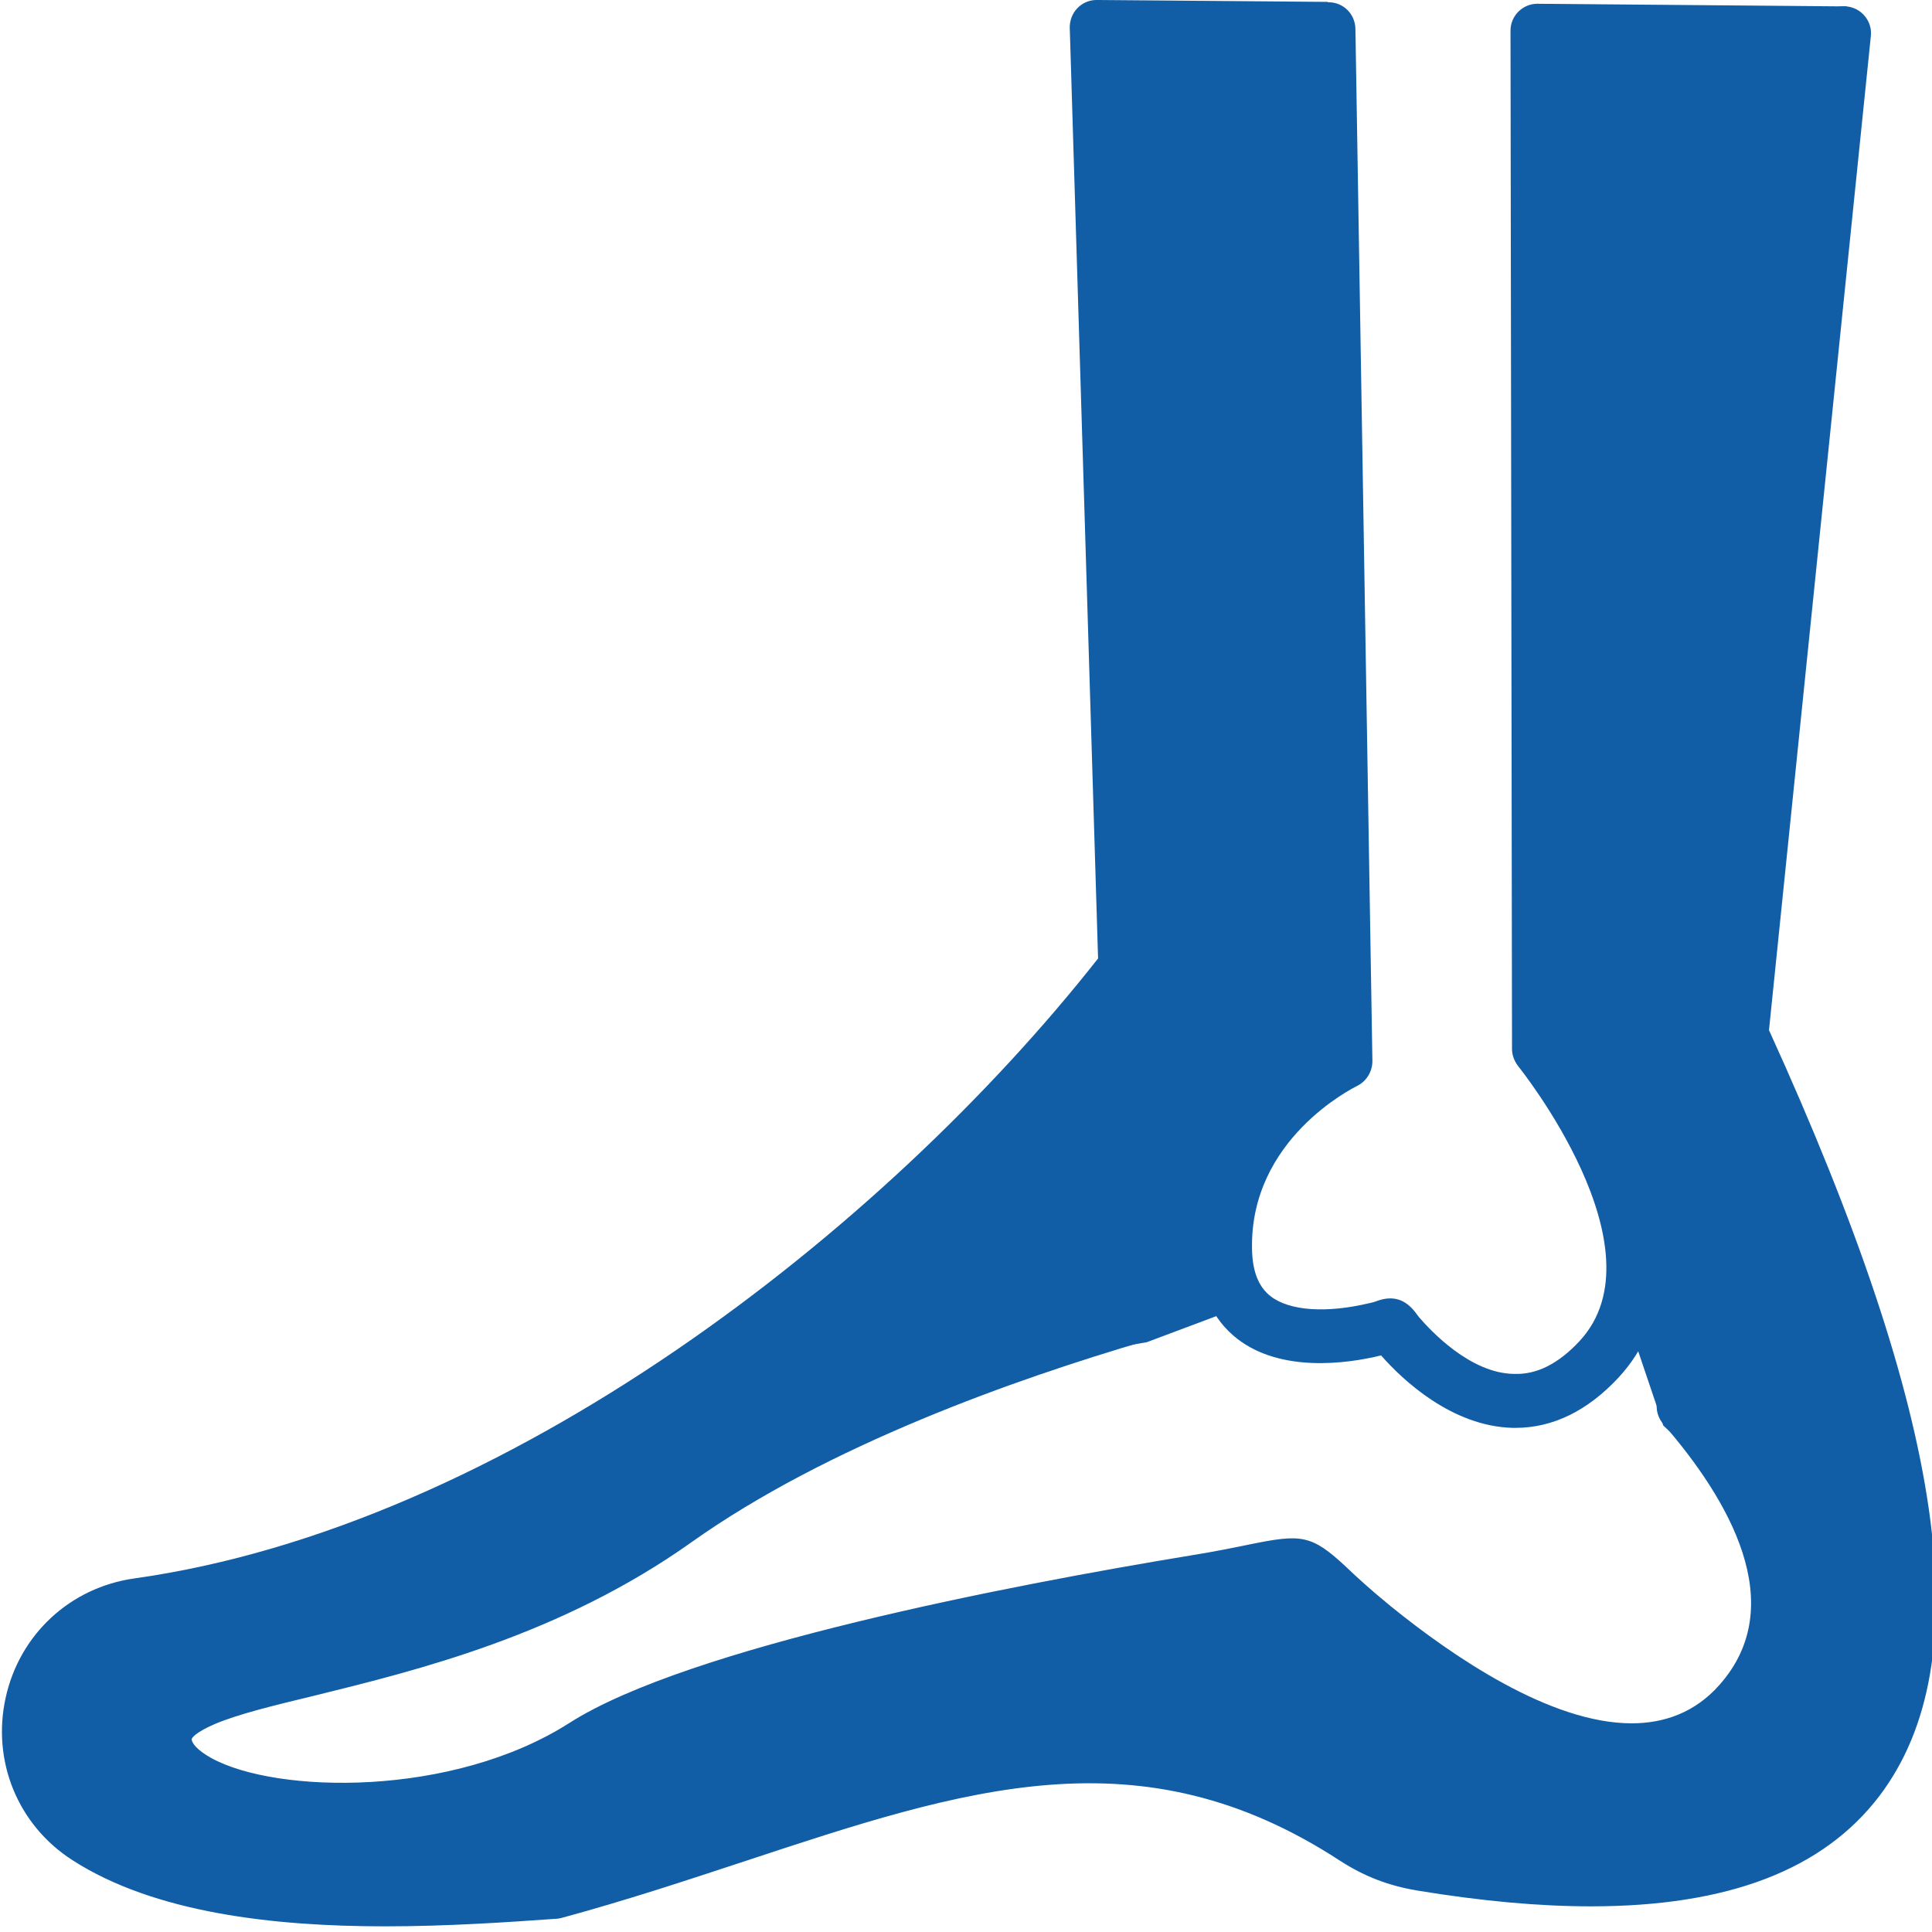 <?xml version="1.0" encoding="UTF-8"?>
<!-- Generator: Adobe Illustrator 28.0.0, SVG Export Plug-In . SVG Version: 6.00 Build 0)  -->
<svg xmlns="http://www.w3.org/2000/svg" xmlns:xlink="http://www.w3.org/1999/xlink" version="1.1" id="Layer_1" x="0px" y="0px" viewBox="0 0 512 512" style="enable-background:new 0 0 512 512;" xml:space="preserve">
<style type="text/css">
	.st0{fill:#115EA6;}
</style>
<g>
	<g>
		<path class="st0" d="M299.9,342.1c-3,0.9-6,1.8-9.1,2.7c-1.8,0.6-3.7,1.1-5.6,1.7c-2.2,0.7-4.5,1.4-6.8,2.2    c-0.8,0.3-1.5,0.5-2.3,0.8c-0.7,0.2-1.4,0.5-2,0.7c-0.1,0-0.1,0-0.2,0.1c-18.9,6.4-39.7,14.5-59.4,24.2c0,0,0,0,0,0    c-0.1,0-0.2,0.1-0.3,0.1c0,0,0,0-0.1,0c-0.1,0-0.2,0.1-0.3,0.1c0,0,0,0,0,0c-0.2,0.1-0.5,0.2-0.7,0.4c-0.1,0-0.1,0.1-0.2,0.1    c-0.2,0.1-0.3,0.2-0.5,0.2c-0.1,0.1-0.3,0.1-0.4,0.2c0,0,0,0,0,0c-0.1,0-0.2,0.1-0.2,0.1c-0.1,0-0.1,0.1-0.2,0.1    c-12.8,6.5-25.2,13.6-36.3,21.5c0,0,0,0,0,0c-32.5,23.1-68.8,32-95.3,38.5c-11.4,2.8-21.2,5.2-28.4,8.2    c-3.7,1.5-14.9,6.2-14.9,17.1c0,4.9,2.2,11.8,12.6,17.5c9.3,5.1,24.7,8.3,42,8.3c21.9,0,47.1-5.2,67.4-18.2    c21.4-13.7,79.5-29.1,159.3-42.4c7-1.2,12.2-2.2,16-3c3.9-0.8,7.7-1.6,8.6-1.3c0.5,0.1,2.9,2.3,4.6,3.9c2.8,2.6,6.6,6.2,12.4,10.9    c46.3,37.7,84.2,44.5,106.7,19.3c20.2-22.7,15-54-14.7-88.1c-2.6-3-7.1-3.3-10.1-0.7c-3,2.6-3.3,7.1-0.7,10.1    c17.2,19.8,33.8,47.9,14.8,69.2c-6.4,7.2-14.5,10.1-23.2,10.1c-21.6,0-47.5-17.8-63.8-31c-5.5-4.5-9.1-7.8-11.7-10.3    c-9.4-8.8-12-8.9-25.8-6.1c-3.9,0.8-8.7,1.8-15.5,2.9c-48,7.9-133.2,24.3-164.7,44.4c-31,19.8-77.7,18.8-94.9,9.3    c-3.8-2.1-5.2-4-5.2-5c0-0.3,1-1.8,6.1-4c6.1-2.6,15.5-4.9,26.3-7.5c27.6-6.8,65.5-16.1,100.2-40.8c35.8-25.4,85.2-43,120.4-53.3    c3.1-0.9,5.1-3.8,5.1-6.8c0-0.7-0.1-1.3-0.3-2C307.7,343.1,303.7,341,299.9,342.1L299.9,342.1z"></path>
		<path class="st0" d="M327.9,354.8c11.5,8.9,28.7,6.7,38.1,4.4c5.6,6.4,18.7,18.8,34.9,19.2c0.2,0,0.5,0,0.7,0    c9.9,0,19.1-4.5,27.3-13.3c28.1-30.3-5.9-78.9-14-89.6L414.5,8.1c0-3.9-3.2-7.1-7.1-7.1h0c-3.9,0-7.1,3.2-7.1,7.1l0.4,269.9    c0,1.6,0.6,3.2,1.6,4.5c0.4,0.5,38.9,48.5,16.3,72.9c-5.6,6-11.3,8.9-17.3,8.7C389.6,364,379,352.5,376,349    c-0.4-0.5-0.7-0.9-0.9-1.2c-2.7-3.5-5.9-4.5-10-3.1c-0.5,0.2-1,0.4-2,0.6c-11.6,2.8-21.4,2.1-26.4-1.8c-3.2-2.5-4.8-6.6-4.9-12.5    c-0.6-29.1,26.7-42.6,27.8-43.2c2.5-1.2,4.1-3.8,4.1-6.6L359.2,7.6c-0.1-3.9-3.2-7-7.1-7c0,0-0.1,0-0.1,0c-3.9,0.1-7.1,3.3-7,7.3    l4.4,269.5c-9.6,5.9-32.4,23.1-31.8,54C317.7,341.7,321.2,349.6,327.9,354.8L327.9,354.8z"></path>
	</g>
	<path class="st0" d="M468.8,273l27-263.5c0.4-3.9-2.5-7.4-6.4-7.8c-3.9-0.4-7.4,2.4-7.8,6.4l-27.2,265.4c-0.1,1.3,0.1,2.5,0.6,3.7   c44.6,97.2,55,159.3,31.7,189.8c-16.8,22.1-53.5,28.7-108.9,19.7c-5.7-0.9-10.2-2.7-15-5.8c-58.6-38.2-110.3-21.1-170.1-1.3   c-15.1,5-30.7,10.1-47.1,14.6c-33.5,2.4-88.7,6.1-118.7-13.4c-9.5-6.2-13.9-16.9-11.4-27.9c2.4-11,10.9-18.9,22.2-20.5   c47-6.6,98.3-28.1,148.3-62c44.4-30.1,86.3-69.1,117.9-109.8c1-1.3,1.5-2.9,1.5-4.6L297.7,6.9c-0.1-3.9-3.3-6.9-7.1-6.9   c-0.1,0-0.1,0-0.2,0c-3.9,0.1-7,3.4-6.9,7.4L291,254c-56.8,72.2-157.2,150.5-255.4,164.3c-17,2.4-30.4,14.8-34.1,31.6   c-3.7,16.8,3.2,33.7,17.6,43c21.8,14.1,53.6,17.6,82.9,17.6c16.7,0,32.6-1.1,45.3-2c0.5,0,0.9-0.1,1.4-0.2c17-4.6,33-9.9,48.5-15   c58.7-19.4,105-34.7,157.9-0.2c6.5,4.2,12.8,6.6,20.4,7.9c17,2.8,32.3,4.2,46.1,4.2c36.4,0,61.6-9.7,76.5-29.3   C525,440.3,515.7,375.9,468.8,273L468.8,273z"></path>
</g>
<path class="st0" d="M489.4,1.7L407.3,1v222.5v31.7v26.2l19.6,33.8l4.3,34.2l9.6,28.4l21.5,19.8l7.5,31l-21.4,30.6h-32.8l-36.8-17.8  L338.1,419l-26.1,2l-88.4,19.4l-76,26.8l-78.1,9.6L37,458l-21,27c0,0,56.1,22.5,111.3,19.6c30.7-1.6,131.7-36,131.7-36l69,6.4  l59.4,20l40.7,1.1l50.3-8.8l23.5-32.9l5.4-27.8l-4.9-48l-24-63.6L461,271L489.4,1.7z"></path>
<path class="st0" d="M351.9,0.5V272v12.6l-25.6,30.6v32.1l-22.4,8.4l-36.1,6.2l-52.8,20.7l-57.9,31.9l-74.8,29.1L43.1,449l-3.6,21.5  l-11,16.7L7.5,467.2l8.6-28.9c0,0,8.6-8.8,12.5-9.4c90.2-13.1,183.3-82.7,183.3-82.7l62.1-66.9L301,249L290.3,0L351.9,0.5z"></path>
</svg>
